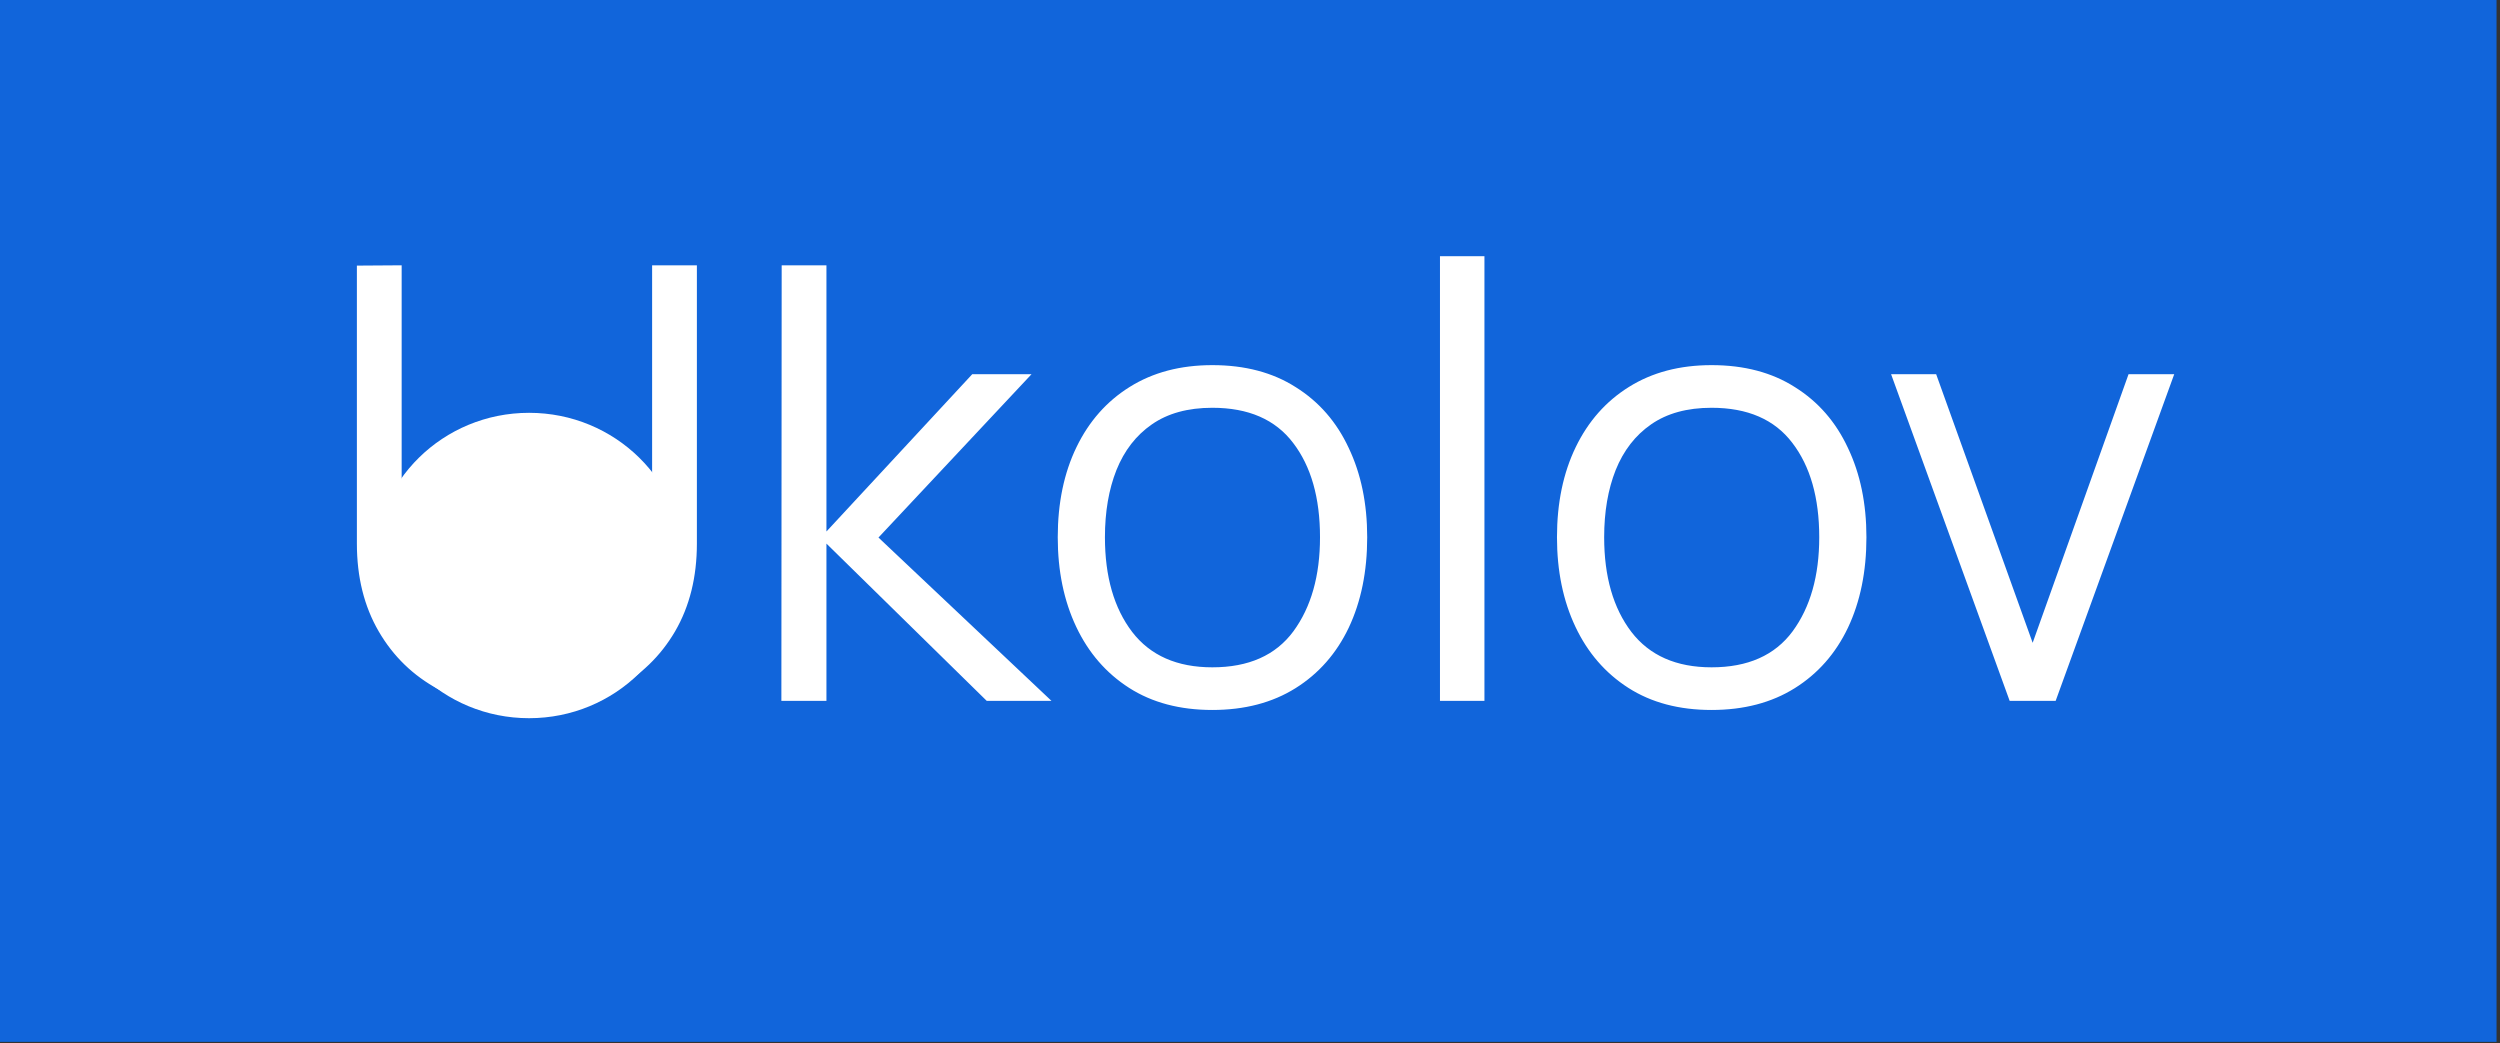 <?xml version="1.0" encoding="UTF-8"?> <svg xmlns="http://www.w3.org/2000/svg" width="719" height="300" viewBox="0 0 719 300" fill="none"><rect x="0" y="0" width="719" height="300" fill="#333333" stroke="none"/> <rect width="718.003" height="299.639" fill="#1165DB"></rect> <path d="M151.533 204.187C141.963 204.187 133.495 202.215 126.13 198.271C118.822 194.327 113.08 188.76 108.904 181.568C104.728 174.376 102.64 165.966 102.64 156.339V76.389L115.516 76.302V154.686C115.516 161.182 116.618 166.807 118.822 171.563C121.026 176.261 123.897 180.147 127.435 183.221C131.03 186.237 134.945 188.47 139.179 189.92C143.413 191.37 147.531 192.095 151.533 192.095C155.593 192.095 159.739 191.37 163.973 189.92C168.207 188.47 172.093 186.237 175.631 183.221C179.169 180.147 182.04 176.261 184.243 171.563C186.447 166.807 187.549 161.182 187.549 154.686V76.302H200.425V156.339C200.425 165.966 198.337 174.376 194.161 181.568C189.985 188.702 184.214 194.269 176.849 198.271C169.541 202.215 161.102 204.187 151.533 204.187ZM224.723 201.577L224.81 76.302H237.685V152.859L279.618 107.621H296.669L252.649 154.599L302.411 201.577H283.794L237.685 156.339V201.577H224.723ZM348.663 204.187C339.326 204.187 331.351 202.07 324.739 197.836C318.127 193.602 313.053 187.745 309.515 180.263C305.977 172.781 304.208 164.198 304.208 154.512C304.208 144.652 306.006 136.011 309.602 128.587C313.198 121.163 318.301 115.392 324.913 111.275C331.583 107.099 339.5 105.011 348.663 105.011C358.059 105.011 366.063 107.128 372.674 111.362C379.344 115.537 384.419 121.366 387.899 128.848C391.437 136.272 393.206 144.826 393.206 154.512C393.206 164.372 391.437 173.042 387.899 180.524C384.361 187.948 379.257 193.747 372.587 197.923C365.918 202.099 357.943 204.187 348.663 204.187ZM348.663 191.921C359.103 191.921 366.875 188.47 371.978 181.568C377.082 174.608 379.634 165.589 379.634 154.512C379.634 143.144 377.053 134.097 371.891 127.369C366.788 120.641 359.045 117.277 348.663 117.277C341.645 117.277 335.846 118.872 331.264 122.062C326.74 125.194 323.347 129.573 321.085 135.199C318.881 140.766 317.779 147.204 317.779 154.512C317.779 165.821 320.389 174.898 325.609 181.742C330.829 188.528 338.514 191.921 348.663 191.921ZM414.136 201.577V73.692H426.925V201.577H414.136ZM492.242 204.187C482.904 204.187 474.929 202.07 468.318 197.836C461.706 193.602 456.631 187.745 453.093 180.263C449.555 172.781 447.786 164.198 447.786 154.512C447.786 144.652 449.584 136.011 453.18 128.587C456.776 121.163 461.88 115.392 468.492 111.275C475.161 107.099 483.078 105.011 492.242 105.011C501.637 105.011 509.641 107.128 516.253 111.362C522.923 115.537 527.997 121.366 531.477 128.848C535.015 136.272 536.784 144.826 536.784 154.512C536.784 164.372 535.015 173.042 531.477 180.524C527.94 187.948 522.836 193.747 516.166 197.923C509.496 202.099 501.521 204.187 492.242 204.187ZM492.242 191.921C502.681 191.921 510.453 188.47 515.557 181.568C520.661 174.608 523.213 165.589 523.213 154.512C523.213 143.144 520.632 134.097 515.47 127.369C510.366 120.641 502.623 117.277 492.242 117.277C485.224 117.277 479.424 118.872 474.842 122.062C470.319 125.194 466.926 129.573 464.664 135.199C462.46 140.766 461.358 147.204 461.358 154.512C461.358 165.821 463.968 174.898 469.188 181.742C474.407 188.528 482.092 191.921 492.242 191.921ZM577.98 201.577L543.877 107.621H556.84L584.592 184.874L612.17 107.621H625.306L591.203 201.577H577.98Z" fill="white"></path> <ellipse cx="152.163" cy="162.64" rx="44.741" ry="43.913" fill="white"></ellipse> </svg> 